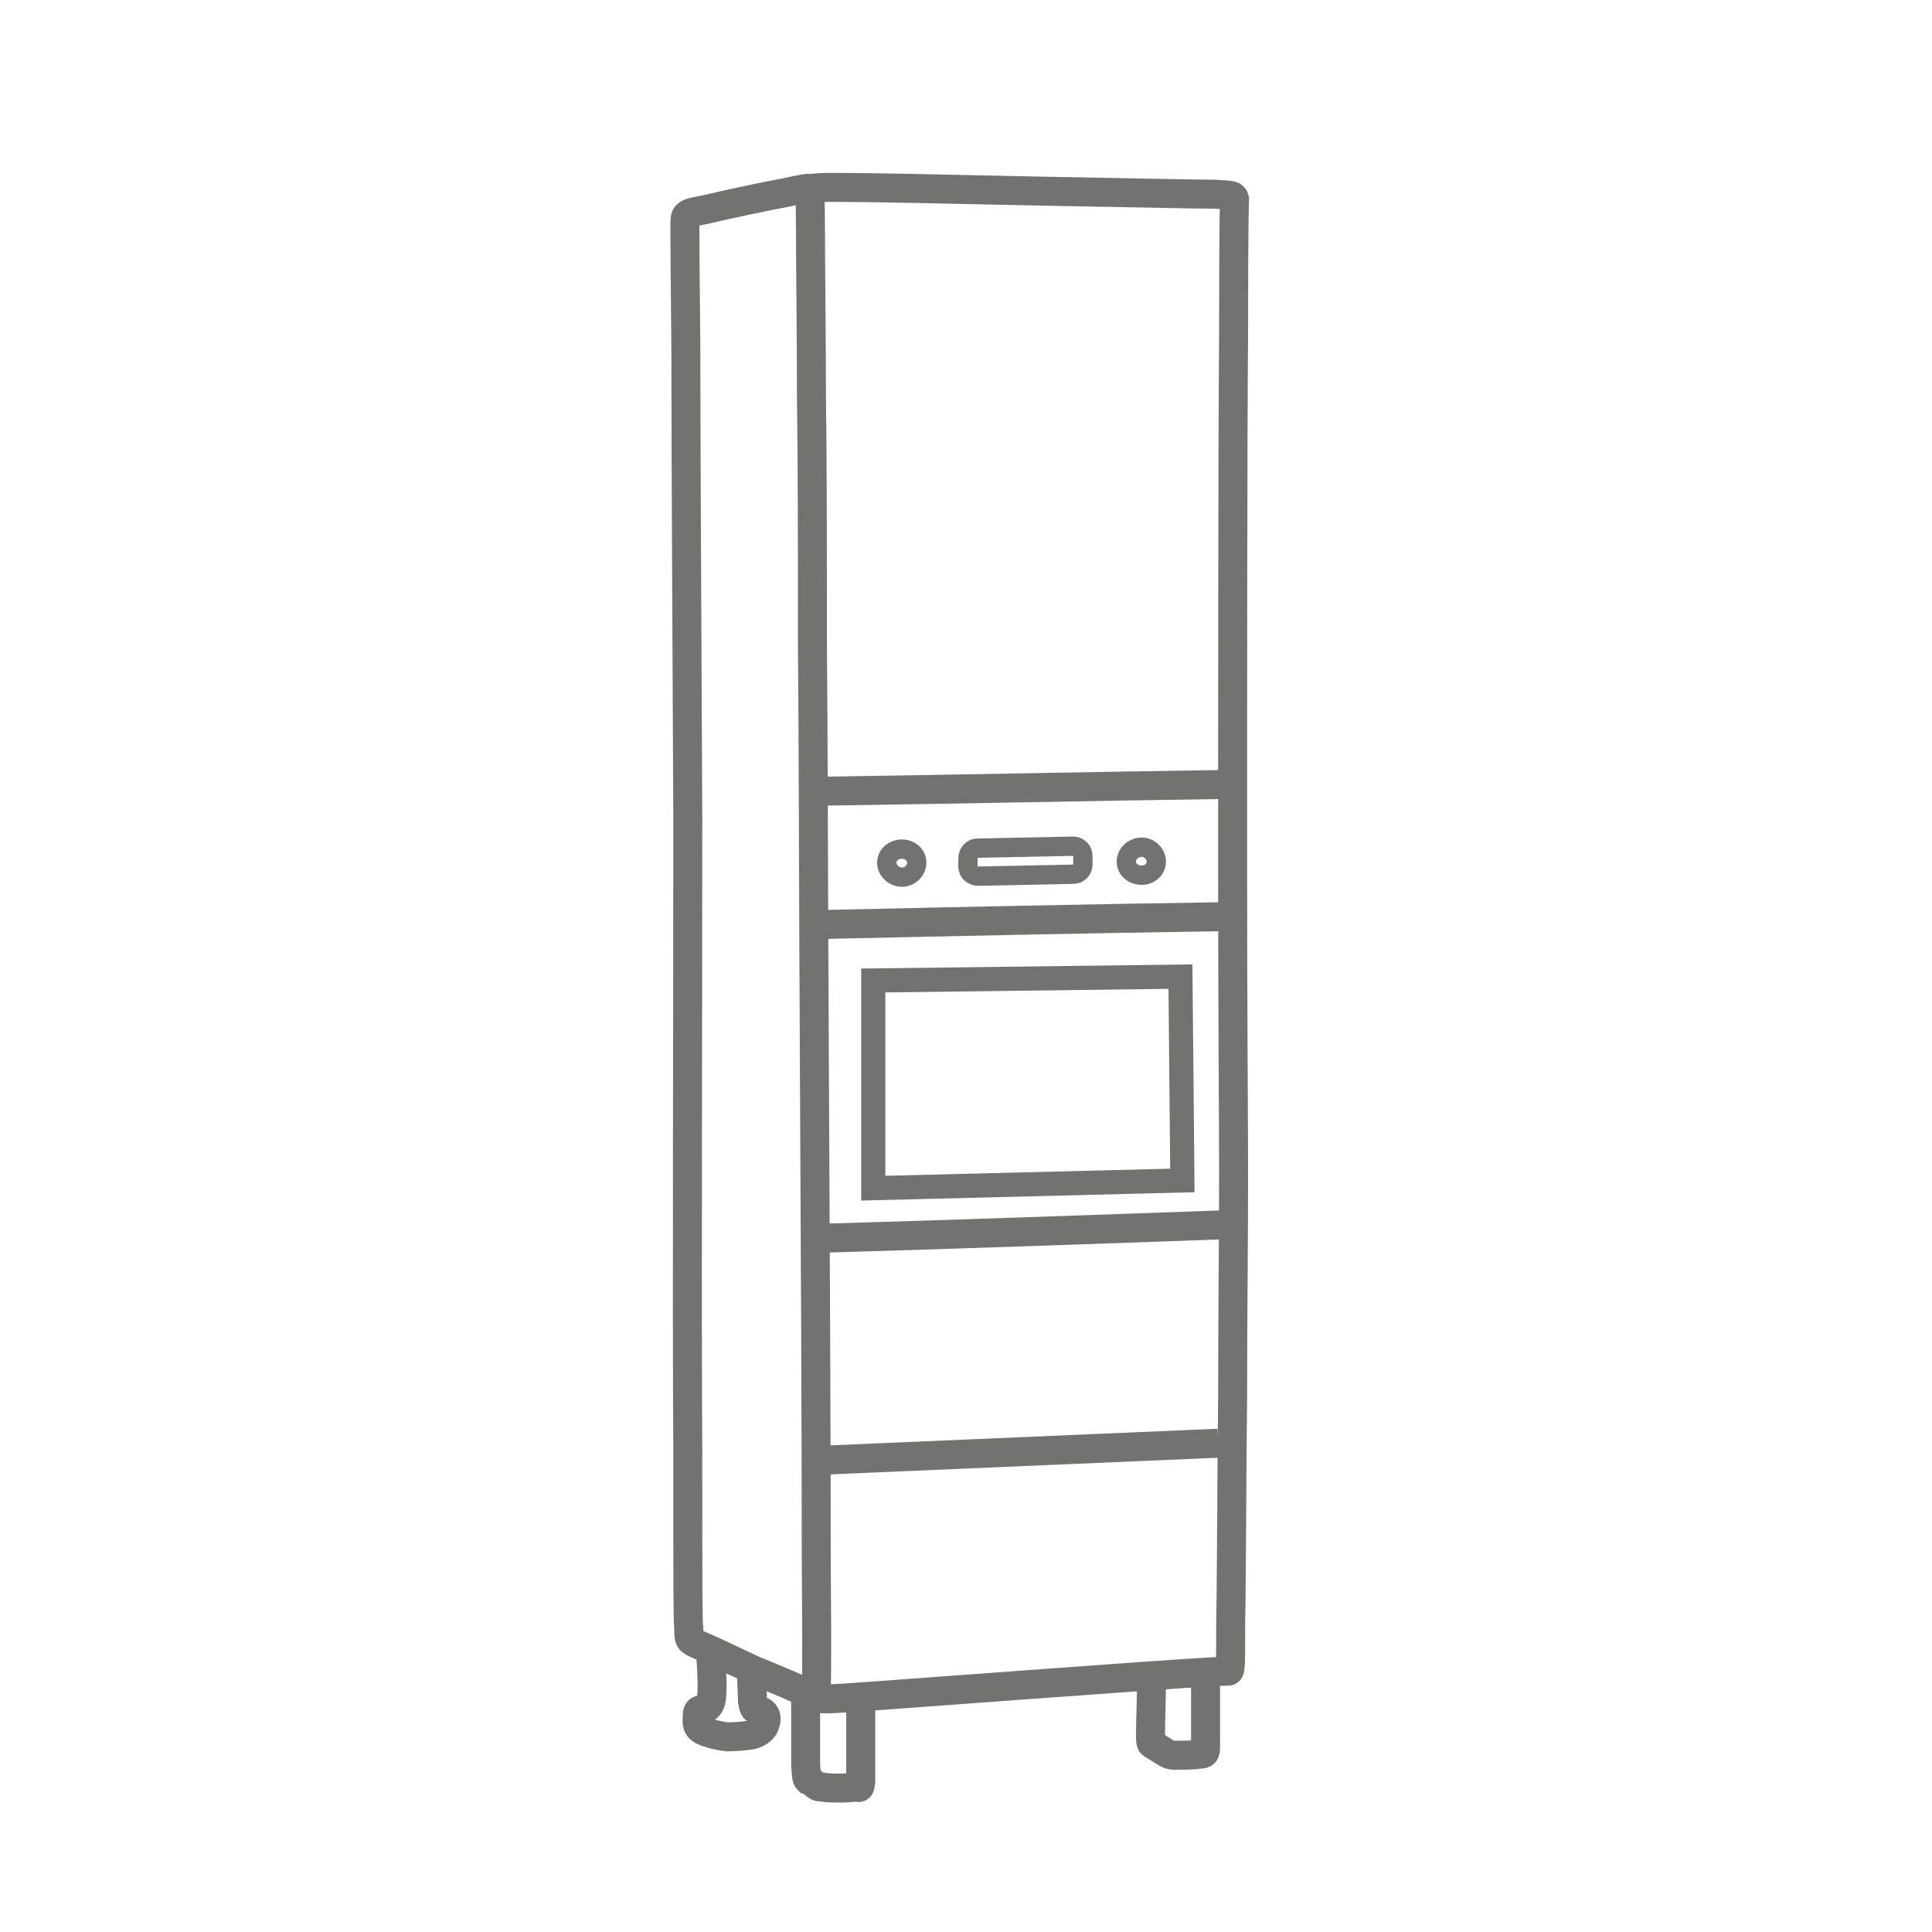 <?xml version="1.0" encoding="UTF-8"?>
<!DOCTYPE svg PUBLIC "-//W3C//DTD SVG 1.1//EN" "http://www.w3.org/Graphics/SVG/1.1/DTD/svg11.dtd">
<!-- Creator: CorelDRAW X7 -->
<svg xmlns="http://www.w3.org/2000/svg" xml:space="preserve" width="20mm" height="20mm" version="1.1" style="shape-rendering:geometricPrecision; text-rendering:geometricPrecision; image-rendering:optimizeQuality; fill-rule:evenodd; clip-rule:evenodd"
viewBox="0 0 2000 2000"
 xmlns:xlink="http://www.w3.org/1999/xlink">
 <defs>
  <style type="text/css">
   <![CDATA[
    .str0 {stroke:#727271;stroke-width:30}
    .str2 {stroke:#727271;stroke-width:25}
    .str1 {stroke:#727271;stroke-width:20}
    .fil1 {fill:none}
    .fil0 {fill:none;fill-rule:nonzero}
   ]]>
  </style>
 </defs>
 <g id="Layer_x0020_1">
  <path class="fil0 str0" d="M848 1758c-7,-3 -14,-6 -25,-11 -11,-5 -26,-11 -45,-19 -19,-9 -42,-20 -54,-25 -11,-5 -11,-5 -11,-17 -1,-11 -1,-35 -1,-185 -1,-151 0,-430 0,-653 -1,-223 -2,-390 -2,-485 -1,-96 -1,-119 -1,-130 0,-12 0,-12 21,-16 21,-5 63,-14 85,-18 22,-5 23,-4 25,-4 2,0 6,-1 18,-1 12,0 33,0 85,1 52,1 135,3 196,4 60,1 97,2 117,2 19,1 21,1 22,5 0,3 -1,10 -1,139 -1,130 -1,381 -1,549 0,167 1,249 1,324 0,76 -1,144 -1,228 -1,84 -1,184 -2,233 0,50 0,51 -3,51 -4,0 -11,0 -83,5 -71,5 -206,15 -274,20 -68,5 -69,5 -69,-1 0,-7 1,-19 0,-138 0,-118 -1,-342 -2,-524 -1,-182 -1,-321 -2,-429 0,-107 0,-182 -1,-252 0,-70 -1,-135 -1,-171 0,-35 -1,-40 -1,-45"/>
  <path class="fil0 str0" d="M722 1773c0,4 -1,9 0,12 1,4 4,6 9,8 6,2 13,4 22,5 9,0 18,-1 25,-2 7,-2 11,-5 13,-9 2,-4 3,-9 1,-12 -2,-4 -6,-4 -9,-5 -2,-1 -3,-2 -4,-9 0,-7 -1,-19 -1,-31"/>
  <path class="fil0 str0" d="M736 1717c1,17 2,35 0,44 -3,9 -8,8 -11,9 -3,1 -3,3 -3,5"/>
  <path class="fil0 str0" d="M834 1754c0,29 0,58 0,73 1,14 1,14 3,16 3,1 6,4 9,6 2,1 2,1 6,1 4,1 12,1 19,1 7,0 13,-1 16,-1 3,1 3,1 4,-5 0,-6 0,-18 0,-34 0,-16 0,-37 0,-57"/>
  <path class="fil0 str0" d="M1192 1738c0,23 -1,45 -1,56 0,11 0,11 4,13 3,2 10,6 13,8 4,2 4,2 10,2 6,0 17,0 23,-1 6,0 7,-1 7,-8 0,-7 0,-21 0,-35 0,-14 0,-28 0,-42"/>
  <path class="fil0 str0" d="M853 957c136,-3 273,-6 410,-8"/>
  <path class="fil0 str1" d="M1012 878l99 -2c5,0 10,4 10,10l0 9c0,5 -4,10 -10,10l-98 2c-6,0 -11,-4 -11,-10l0 -8c0,-6 4,-11 10,-11z"/>
  <path class="fil0 str1" d="M934 908c8,0 15,-7 15,-15 0,-8 -7,-14 -15,-14 -9,0 -16,6 -16,14 0,8 7,15 16,15z"/>
  <path class="fil0 str1" d="M1182 906c8,0 15,-6 15,-14 0,-8 -7,-15 -15,-15 -9,0 -16,7 -16,15 0,8 7,14 16,14z"/>
  <path class="fil0 str0" d="M852 819c140,-2 280,-5 420,-7"/>
  <path class="fil0 str0" d="M844 1282c140,-4 280,-9 420,-14"/>
  <path class="fil0 str0" d="M842 1512c140,-6 279,-12 419,-18"/>
  <polygon class="fil1 str2" points="904,1230 1224,1222 1222,1011 904,1015 "/>
 </g>
</svg>
